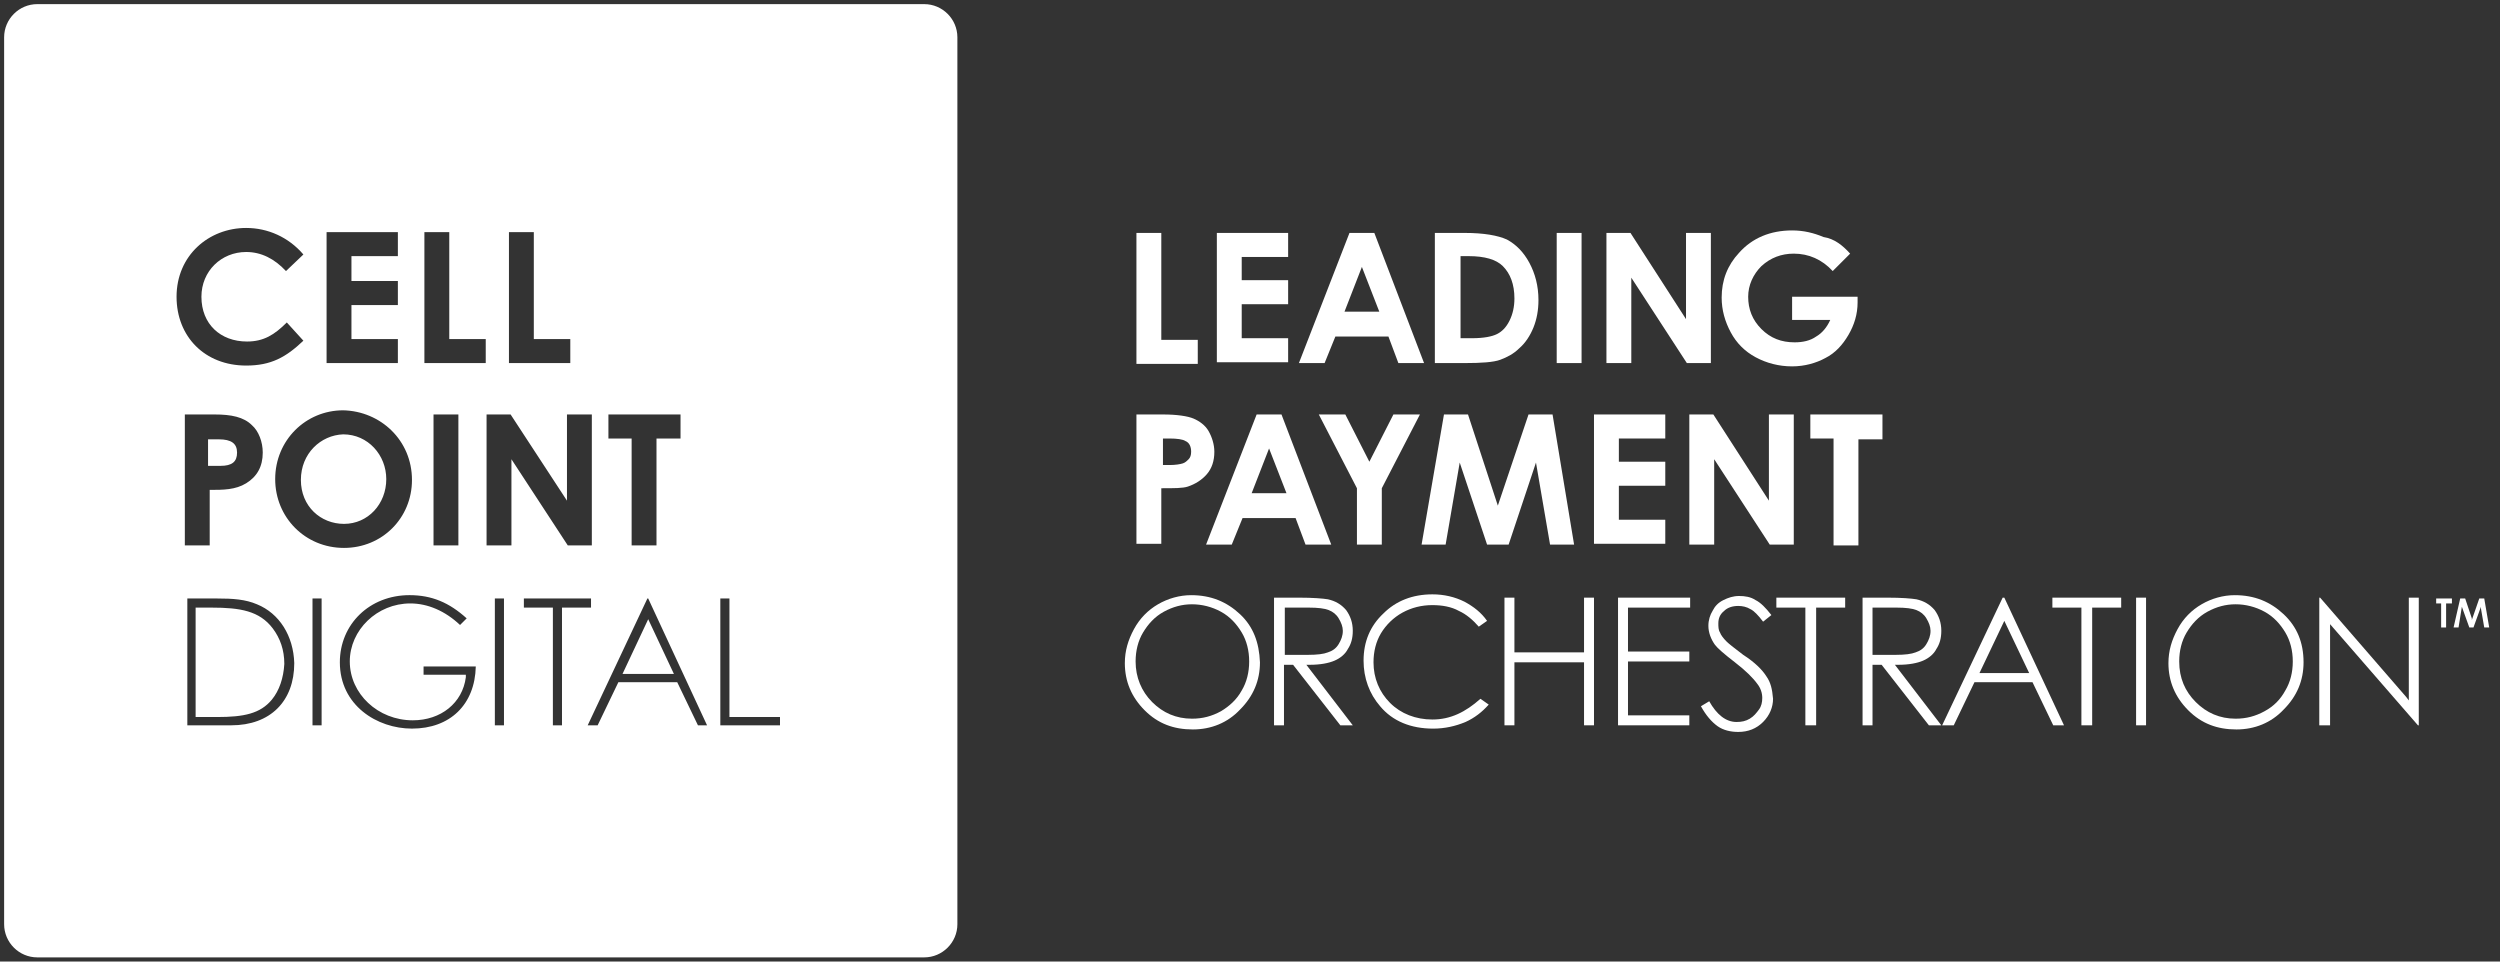 <svg width="169" height="65" viewBox="0 0 169 65" fill="none" xmlns="http://www.w3.org/2000/svg">
<rect x="0" y="0" width="169" height="65" fill="#333333" stroke="none"/>
<g clip-path="url(#clip0_705_5930)">
<path fill-rule="evenodd" clip-rule="evenodd" d="M62.478 64.719H2.521C1.288 64.719 0.279 63.71 0.279 62.478V2.521C0.279 1.288 1.288 0.279 2.521 0.279H62.478C63.71 0.279 64.719 1.288 64.719 2.521V62.478C64.719 63.71 63.71 64.719 62.478 64.719ZM20.509 23.031C19.332 24.151 18.323 24.712 16.642 24.712C13.841 24.712 11.935 22.751 11.935 20.061C11.935 17.259 14.121 15.41 16.642 15.41C18.099 15.41 19.5 16.026 20.509 17.203L19.332 18.324C18.547 17.483 17.651 17.035 16.642 17.035C14.961 17.035 13.616 18.324 13.616 20.061C13.616 21.91 14.905 23.087 16.698 23.087C17.819 23.087 18.547 22.639 19.388 21.798L20.509 23.031ZM26.896 15.691H22.077V24.544H26.896V22.919H23.758V20.622H26.896V18.997H23.758V17.316H26.896V15.691ZM28.689 15.691H30.371V22.919H32.836V24.544H28.689V15.691ZM36.086 15.691H34.405V24.544H38.552V22.919H36.086V15.691ZM12.495 28.018H14.512C15.633 28.018 16.474 28.186 17.034 28.746C17.482 29.138 17.762 29.867 17.762 30.595C17.762 31.548 17.37 32.22 16.642 32.669C15.913 33.117 15.073 33.117 14.176 33.117V36.871H12.495V28.018ZM14.12 31.492H14.905C15.689 31.492 16.025 31.212 16.025 30.595C16.025 29.979 15.633 29.699 14.793 29.699H14.064V31.492H14.12ZM23.254 37.039C25.831 37.039 27.849 35.022 27.849 32.444C27.849 29.754 25.719 27.793 23.198 27.737C20.676 27.737 18.603 29.754 18.603 32.388C18.603 34.966 20.62 37.039 23.254 37.039ZM23.254 35.414C21.685 35.414 20.34 34.237 20.34 32.444C20.34 30.651 21.685 29.418 23.198 29.362C24.879 29.362 26.112 30.763 26.112 32.388C26.112 34.069 24.879 35.414 23.254 35.414ZM29.306 28.018H30.987V36.871H29.306V28.018ZM34.517 28.018H32.892V36.871H34.573V31.044L38.383 36.871H40.008V28.018H38.327V33.845L34.517 28.018ZM41.129 28.018H46.004V29.643H44.379V36.871H42.698V29.643H41.129V28.018ZM14.681 40.458C15.746 40.458 16.586 40.514 17.371 40.85C18.884 41.466 19.836 42.979 19.892 44.828C19.892 47.406 18.267 49.031 15.633 49.031H12.664V40.458H14.681ZM14.681 48.471C16.474 48.471 17.595 48.246 18.379 47.294C18.884 46.677 19.164 45.837 19.22 44.884C19.22 43.932 18.94 43.147 18.435 42.475C17.539 41.298 16.25 41.074 14.289 41.074H13.224V48.471H14.681ZM21.741 40.458H21.125V49.031H21.741V40.458ZM27.849 49.254C25.495 49.254 22.974 47.685 22.974 44.771C22.974 42.193 24.991 40.232 27.68 40.232C29.193 40.232 30.37 40.736 31.547 41.801L31.099 42.249C30.09 41.297 28.913 40.792 27.736 40.792C25.495 40.792 23.646 42.586 23.646 44.715C23.646 46.9 25.551 48.693 27.904 48.693C29.81 48.693 31.267 47.517 31.491 45.78V45.611H28.633V45.051H32.163C32.107 47.629 30.426 49.254 27.849 49.254ZM34.069 40.458H33.452V49.031H34.069V40.458ZM35.414 40.458H39.953V41.074H37.991V49.031H37.375V41.074H35.414V40.458ZM45.78 46.117L47.181 49.031H47.797L43.819 40.458H43.763L39.728 49.031H40.401L41.802 46.117H45.78ZM43.819 41.858L45.556 45.557H42.082L43.819 41.858ZM48.694 49.031V40.458H49.31V48.471H52.728V49.031H48.694Z" fill="white"/>
<path d="M76.823 15.746H78.504V22.974H80.969V24.599H76.823V15.746Z" fill="white"/>
<path d="M82.259 15.746H87.078V17.371H83.94V18.94H87.078V20.565H83.94V22.863H87.078V24.488H82.259V15.746Z" fill="white"/>
<path d="M91.224 15.746H92.905L96.267 24.544H94.53L93.858 22.75H90.271L89.543 24.544H87.806L91.224 15.746ZM92.064 18.044L90.888 21.069H93.241L92.064 18.044Z" fill="white"/>
<path d="M97.052 15.746H99.013C100.302 15.746 101.254 15.914 101.871 16.194C102.487 16.531 102.991 17.035 103.384 17.763C103.776 18.492 104 19.332 104 20.285C104 20.957 103.888 21.574 103.664 22.134C103.44 22.694 103.103 23.199 102.711 23.535C102.319 23.927 101.871 24.151 101.422 24.319C100.974 24.488 100.134 24.544 99.013 24.544H96.996V15.746H97.052ZM98.733 17.315V22.863H99.517C100.302 22.863 100.862 22.75 101.198 22.582C101.534 22.414 101.815 22.134 102.039 21.686C102.263 21.238 102.375 20.733 102.375 20.173C102.375 19.22 102.095 18.492 101.59 17.988C101.142 17.539 100.358 17.315 99.293 17.315H98.733Z" fill="white"/>
<path d="M105.233 15.746H106.914V24.544H105.233V15.746Z" fill="white"/>
<path d="M108.595 15.745H110.22L113.974 21.573V15.745H115.655V24.543H114.03L110.276 18.771V24.543H108.595V15.745Z" fill="white"/>
<path d="M125.069 17.146L123.892 18.323C123.164 17.538 122.267 17.146 121.259 17.146C120.418 17.146 119.69 17.426 119.073 17.987C118.513 18.547 118.177 19.275 118.177 20.06C118.177 20.9 118.457 21.629 119.073 22.245C119.69 22.862 120.418 23.142 121.315 23.142C121.875 23.142 122.379 23.03 122.771 22.75C123.164 22.525 123.5 22.133 123.724 21.629H121.146V20.06H125.573V20.452C125.573 21.237 125.349 21.965 124.957 22.637C124.565 23.31 124.06 23.87 123.388 24.206C122.771 24.543 121.987 24.767 121.146 24.767C120.25 24.767 119.409 24.543 118.681 24.15C117.953 23.758 117.392 23.198 117 22.469C116.608 21.741 116.384 20.956 116.384 20.116C116.384 18.939 116.776 17.931 117.56 17.09C118.457 16.081 119.69 15.577 121.146 15.577C121.931 15.577 122.603 15.745 123.276 16.025C124.004 16.137 124.565 16.586 125.069 17.146Z" fill="white"/>
<path d="M76.823 28.018H78.616C79.568 28.018 80.297 28.13 80.689 28.298C81.081 28.466 81.474 28.746 81.698 29.138C81.922 29.53 82.09 30.035 82.09 30.539C82.09 31.155 81.922 31.66 81.586 32.052C81.249 32.444 80.801 32.724 80.297 32.893C79.961 33.005 79.4 33.005 78.504 33.005V36.759H76.823V28.018ZM78.504 31.436H79.064C79.456 31.436 79.793 31.38 79.961 31.324C80.129 31.268 80.241 31.155 80.353 31.043C80.465 30.931 80.521 30.763 80.521 30.539C80.521 30.203 80.409 29.923 80.129 29.811C79.961 29.699 79.568 29.643 79.064 29.643H78.616V31.436H78.504Z" fill="white"/>
<path d="M84.948 28.018H86.629L89.992 36.815H88.254L87.582 35.022H83.996L83.267 36.815H81.53L84.948 28.018ZM85.789 30.315L84.612 33.341H86.966L85.789 30.315Z" fill="white"/>
<path d="M89.151 28.018H90.944L92.569 31.212L94.194 28.018H95.987L93.41 33.005V36.815H91.729V33.005L89.151 28.018Z" fill="white"/>
<path d="M97.612 28.018H99.237L101.254 34.181L103.328 28.018H104.953L106.409 36.815H104.784L103.832 31.268L101.983 36.815H100.526L98.677 31.268L97.724 36.815H96.099L97.612 28.018Z" fill="white"/>
<path d="M107.754 28.018H112.573V29.643H109.435V31.212H112.573V32.837H109.435V35.134H112.573V36.759H107.754V28.018Z" fill="white"/>
<path d="M114.198 28.018H115.823L119.578 33.845V28.018H121.259V36.815H119.634L115.879 31.043V36.815H114.198V28.018Z" fill="white"/>
<path d="M122.379 28.018H127.254V29.699H125.629V36.871H123.948V29.643H122.379V28.018Z" fill="white"/>
<path d="M83.828 41.522C82.931 40.682 81.867 40.233 80.522 40.233C79.737 40.233 78.953 40.458 78.28 40.85C77.608 41.242 77.048 41.802 76.655 42.531C76.263 43.259 76.039 43.988 76.039 44.828C76.039 46.061 76.487 47.126 77.384 48.022C78.28 48.919 79.345 49.311 80.634 49.311C81.867 49.311 82.987 48.863 83.828 47.966C84.724 47.07 85.173 46.005 85.173 44.772C85.117 43.427 84.724 42.363 83.828 41.522ZM82.539 48.078C81.923 48.414 81.306 48.583 80.578 48.583C79.513 48.583 78.617 48.19 77.888 47.462C77.16 46.733 76.767 45.781 76.767 44.716C76.767 43.988 76.936 43.315 77.272 42.755C77.608 42.195 78.056 41.69 78.673 41.354C79.289 41.018 79.905 40.85 80.578 40.85C81.25 40.85 81.923 41.018 82.539 41.354C83.155 41.69 83.604 42.195 83.94 42.755C84.276 43.315 84.444 43.988 84.444 44.716C84.444 45.445 84.276 46.117 83.94 46.677C83.604 47.294 83.099 47.742 82.539 48.078Z" fill="white"/>
<path d="M88.31 44.94H88.534C89.262 44.94 89.823 44.828 90.215 44.66C90.607 44.492 90.944 44.212 91.112 43.876C91.336 43.539 91.448 43.147 91.448 42.643C91.448 42.082 91.28 41.634 90.999 41.242C90.663 40.85 90.271 40.626 89.767 40.513C89.43 40.457 88.758 40.401 87.805 40.401H86.124V49.031H86.797V44.94H87.413L90.607 49.031H91.448L88.31 44.94ZM86.853 44.268V41.074H88.478C89.094 41.074 89.543 41.13 89.823 41.242C90.103 41.354 90.327 41.522 90.495 41.802C90.663 42.082 90.775 42.363 90.775 42.643C90.775 42.979 90.663 43.259 90.495 43.539C90.327 43.819 90.103 43.988 89.767 44.1C89.487 44.212 89.038 44.268 88.422 44.268H86.853Z" fill="white"/>
<path d="M96.828 48.639C95.707 48.639 94.698 48.247 93.97 47.518C93.241 46.79 92.849 45.837 92.849 44.773C92.849 44.044 93.017 43.372 93.353 42.811C93.69 42.251 94.194 41.747 94.81 41.41C95.427 41.074 96.099 40.906 96.828 40.906C97.5 40.906 98.116 41.018 98.621 41.298C99.125 41.523 99.573 41.915 99.966 42.363L100.526 41.971C100.134 41.41 99.629 41.018 99.013 40.682C98.341 40.346 97.612 40.178 96.828 40.178C95.483 40.178 94.362 40.626 93.522 41.467C92.625 42.307 92.177 43.372 92.177 44.66C92.177 45.837 92.569 46.902 93.297 47.742C94.138 48.751 95.371 49.255 96.884 49.255C97.668 49.255 98.397 49.087 99.069 48.807C99.685 48.527 100.19 48.135 100.638 47.63L100.078 47.238C99.069 48.135 98.06 48.639 96.828 48.639Z" fill="white"/>
<path d="M102.375 40.401H101.702V49.031H102.375V44.772H107.081V49.031H107.754V40.401H107.081V44.1H102.375V40.401Z" fill="white"/>
<path d="M114.254 41.074V40.401H109.379V49.031H114.198V48.358H110.052V44.716H114.198V44.044H110.052V41.074H114.254Z" fill="white"/>
<path d="M119.41 45.724C119.129 45.276 118.625 44.772 117.841 44.267C117.168 43.763 116.832 43.483 116.72 43.371C116.496 43.147 116.328 42.923 116.272 42.755C116.16 42.587 116.16 42.362 116.16 42.138C116.16 41.802 116.272 41.522 116.552 41.298C116.776 41.074 117.112 40.962 117.504 40.962C117.785 40.962 118.065 41.017 118.345 41.186C118.569 41.298 118.849 41.578 119.185 42.026L119.746 41.578C119.354 41.074 119.017 40.737 118.681 40.569C118.345 40.345 117.953 40.289 117.561 40.289C117.168 40.289 116.832 40.401 116.496 40.569C116.16 40.737 115.936 40.962 115.767 41.298C115.599 41.578 115.487 41.914 115.487 42.306C115.487 42.755 115.655 43.203 115.935 43.595C116.104 43.819 116.552 44.212 117.28 44.772C118.009 45.332 118.513 45.837 118.793 46.229C119.017 46.509 119.129 46.845 119.129 47.181C119.129 47.462 119.073 47.742 118.905 47.966C118.737 48.19 118.569 48.414 118.289 48.582C118.009 48.75 117.729 48.806 117.392 48.806C116.664 48.806 116.048 48.302 115.543 47.405L114.983 47.742C115.319 48.358 115.711 48.806 116.104 49.087C116.496 49.367 117 49.479 117.504 49.479C118.177 49.479 118.737 49.255 119.185 48.806C119.634 48.358 119.858 47.798 119.858 47.237C119.802 46.565 119.69 46.117 119.41 45.724Z" fill="white"/>
<path d="M122.043 49.031H122.771V41.074H124.733V40.401H120.082V41.074H122.043V49.031Z" fill="white"/>
<path d="M128.095 44.94H128.319C129.047 44.94 129.608 44.828 130 44.66C130.392 44.492 130.728 44.212 130.896 43.876C131.121 43.539 131.233 43.147 131.233 42.643C131.233 42.082 131.065 41.634 130.784 41.242C130.448 40.85 130.056 40.626 129.552 40.513C129.215 40.457 128.543 40.401 127.59 40.401H125.909V49.031H126.582V44.94H127.198L130.392 49.031H131.233L128.095 44.94ZM126.582 44.268V41.074H128.207C128.823 41.074 129.271 41.13 129.552 41.242C129.832 41.354 130.056 41.522 130.224 41.802C130.392 42.082 130.504 42.363 130.504 42.643C130.504 42.979 130.392 43.259 130.224 43.539C130.056 43.819 129.832 43.988 129.496 44.1C129.215 44.212 128.767 44.268 128.151 44.268H126.582Z" fill="white"/>
<path d="M135.492 40.401H135.38L131.289 49.031H132.074L133.474 46.117H137.397L138.798 49.031H139.526L135.492 40.401ZM133.811 45.501L135.492 41.97L137.173 45.501H133.811Z" fill="white"/>
<path d="M140.703 49.031H141.431V41.074H143.392V40.401H138.741V41.074H140.703V49.031Z" fill="white"/>
<path d="M145.073 40.401H144.4V49.031H145.073V40.401Z" fill="white"/>
<path d="M154.375 41.522C153.479 40.682 152.414 40.233 151.069 40.233C150.285 40.233 149.5 40.458 148.828 40.85C148.155 41.242 147.595 41.802 147.203 42.531C146.811 43.259 146.586 43.988 146.586 44.828C146.586 46.061 147.035 47.126 147.931 48.022C148.828 48.919 149.892 49.311 151.181 49.311C152.414 49.311 153.535 48.863 154.375 47.966C155.272 47.07 155.72 46.005 155.72 44.772C155.72 43.427 155.272 42.363 154.375 41.522ZM153.086 48.078C152.47 48.414 151.854 48.583 151.125 48.583C150.061 48.583 149.164 48.19 148.436 47.462C147.707 46.733 147.315 45.837 147.315 44.716C147.315 43.988 147.483 43.315 147.819 42.755C148.155 42.195 148.604 41.69 149.22 41.354C149.836 41.018 150.453 40.85 151.125 40.85C151.798 40.85 152.47 41.018 153.086 41.354C153.703 41.69 154.151 42.195 154.487 42.755C154.823 43.315 154.992 43.988 154.992 44.716C154.992 45.445 154.823 46.117 154.487 46.677C154.151 47.294 153.703 47.742 153.086 48.078Z" fill="white"/>
<path d="M156.84 40.401H156.784V49.031H157.513V42.194L163.453 49.031H163.509V40.401H162.836V47.35L162.668 47.126L156.84 40.401Z" fill="white"/>
<path d="M165.021 42.418H165.357V40.793H165.75V40.457H164.685V40.793H165.021V42.418Z" fill="white"/>
<path d="M167.935 40.457H167.599L167.095 41.914V41.802L166.646 40.457H166.31L165.862 42.418H166.198L166.422 41.017L166.926 42.418H167.207L167.711 41.017V41.129L167.935 42.418H168.271L167.935 40.457Z" fill="white"/>
</g>
<defs>
<clipPath id="clip0_705_5930">
<rect width="169" height="65" fill="white"/>
</clipPath>
</defs>
</svg>

